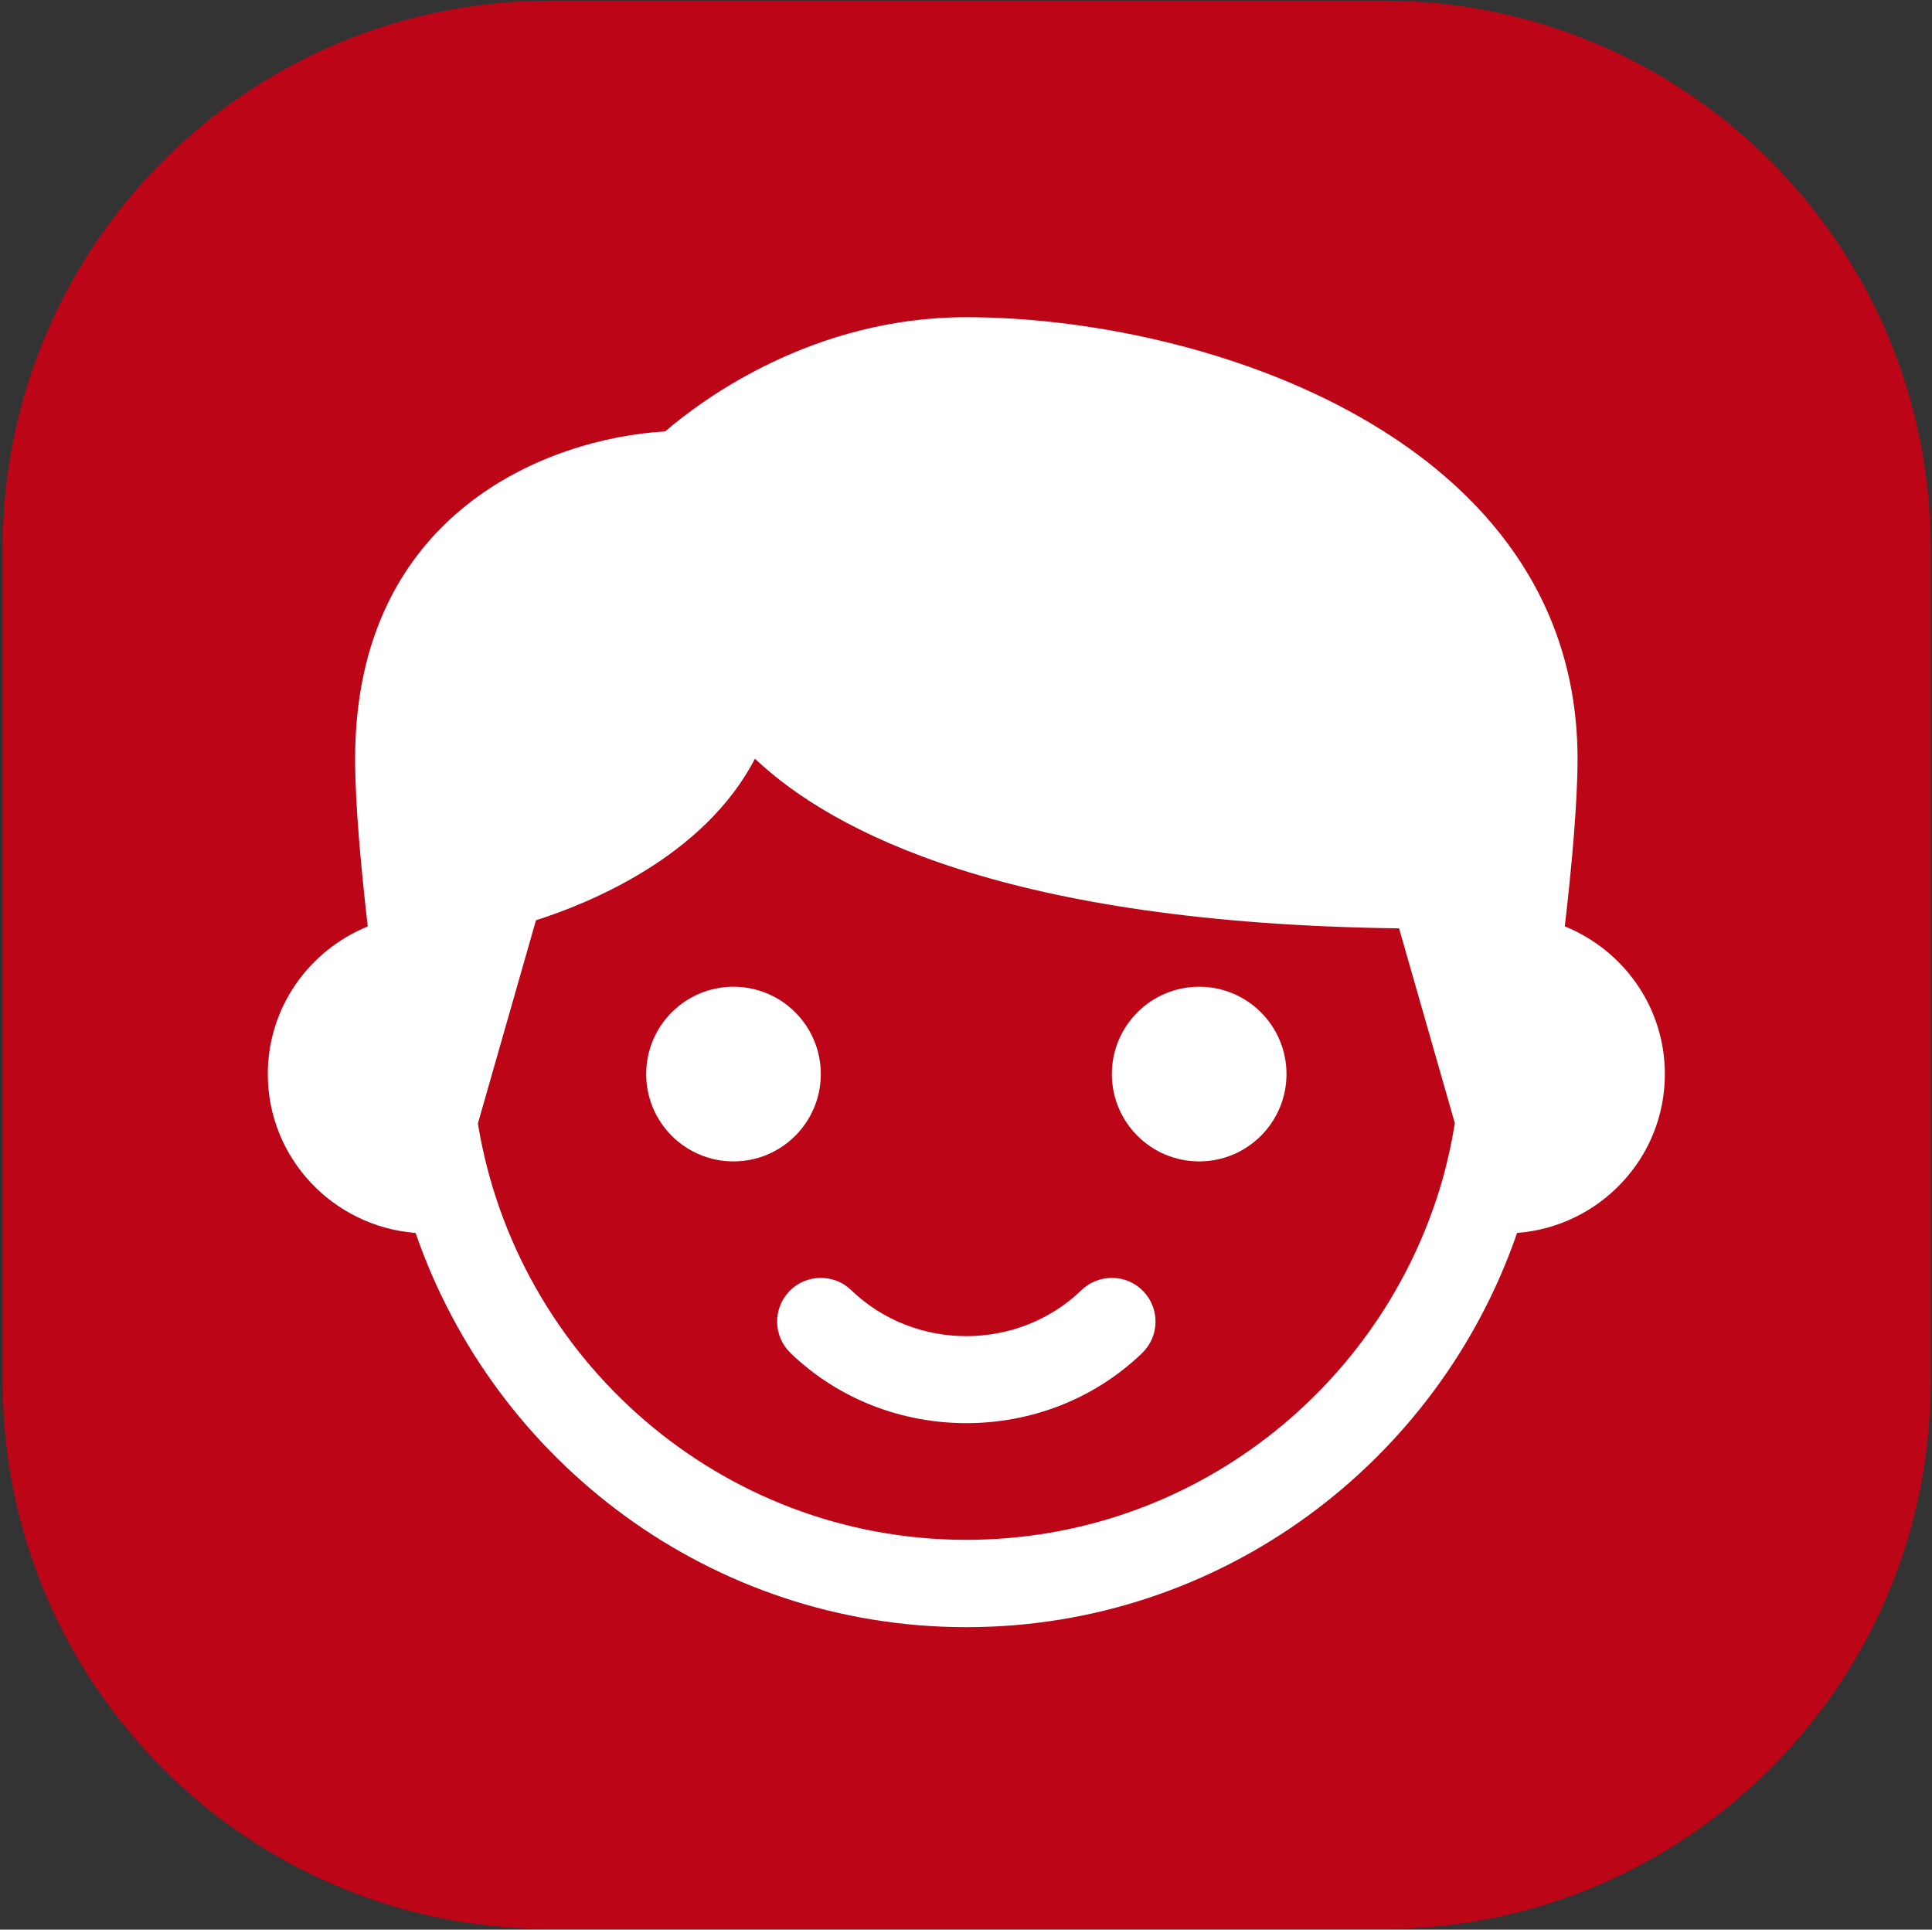 <?xml version="1.0" encoding="UTF-8"?> <svg xmlns="http://www.w3.org/2000/svg" xmlns:xlink="http://www.w3.org/1999/xlink" width="2864" height="2860" xml:space="preserve" overflow="hidden"><rect width="100%" height="100%" fill="#333333" stroke="none"/><g transform="translate(-6673 -4519)"><g><path d="M6677 5331.3C6677 4883.23 7040.23 4520 7488.3 4520L8723.7 4520C9171.77 4520 9535 4883.23 9535 5331.3L9535 6566.7C9535 7014.77 9171.77 7378 8723.7 7378L7488.3 7378C7040.23 7378 6677 7014.77 6677 6566.7Z" fill="#BC0517" fill-rule="evenodd" fill-opacity="1"></path><g><g><g><path d="M819.771 1164.94C819.771 1236.42 761.82 1294.38 690.333 1294.38 618.847 1294.38 560.896 1236.42 560.896 1164.94 560.896 1093.45 618.847 1035.5 690.333 1035.5 761.82 1035.5 819.771 1093.45 819.771 1164.94Z" fill="#FFFFFF" fill-rule="nonzero" fill-opacity="1" transform="matrix(1 0 0 1 7070 4946)"></path><path d="M1922.66 946.016C1932.5 861.105 1941.56 764.372 1941.56 697.841 1941.56 220.907 1385.84 43.146 1035.5 43.146 808.208 43.146 644.167 165.076 589.027 212.45 416.444 222.374 129.438 332.223 129.438 697.841 129.438 765.321 138.412 861.622 148.163 946.102 60.749 981.827 0 1066.39 0 1164.94 0 1289.54 96.906 1390.94 219.095 1400.43 336.02 1739.81 657.456 1984.71 1035.5 1984.71 1413.54 1984.71 1734.98 1739.9 1851.91 1400.43 1974.18 1390.94 2071 1289.54 2071 1164.94 2071 1066.31 2010.25 981.74 1922.66 946.016ZM1740.93 1322.59C1740.93 1322.77 1740.76 1322.85 1740.76 1323.02L1740.76 1323.28C1652.23 1630.05 1369.88 1855.27 1035.5 1855.27 670.918 1855.27 368.379 1587.51 311.427 1238.2L397.546 936.955C474.432 912.534 646.67 843.415 722.089 697.496 838.151 807.172 1098.23 941.787 1676.99 948.949L1759.66 1237.77C1755 1266.59 1748.87 1294.89 1740.93 1322.59Z" fill="#FFFFFF" fill-rule="nonzero" fill-opacity="1" transform="matrix(1 0 0 1 7070 4946)"></path><path d="M1510.1 1164.94C1510.1 1236.42 1452.15 1294.38 1380.67 1294.38 1309.18 1294.38 1251.23 1236.42 1251.23 1164.94 1251.23 1093.45 1309.18 1035.5 1380.67 1035.5 1452.15 1035.5 1510.1 1093.45 1510.1 1164.94Z" fill="#FFFFFF" fill-rule="nonzero" fill-opacity="1" transform="matrix(1 0 0 1 7070 4946)"></path><path d="M1206.27 1485.08C1112.13 1576.12 958.873 1576.12 864.729 1485.08 839.1 1460.49 798.025 1461 773.173 1486.81 748.321 1512.52 749.098 1553.42 774.813 1578.36 846.694 1647.74 941.097 1682.34 1035.5 1682.34 1129.9 1682.34 1224.31 1647.74 1296.19 1578.36 1321.9 1553.51 1322.59 1512.52 1297.83 1486.81 1272.97 1461 1231.99 1460.49 1206.27 1485.08Z" fill="#FFFFFF" fill-rule="nonzero" fill-opacity="1" transform="matrix(1 0 0 1 7070 4946)"></path></g></g></g></g></g></svg> 